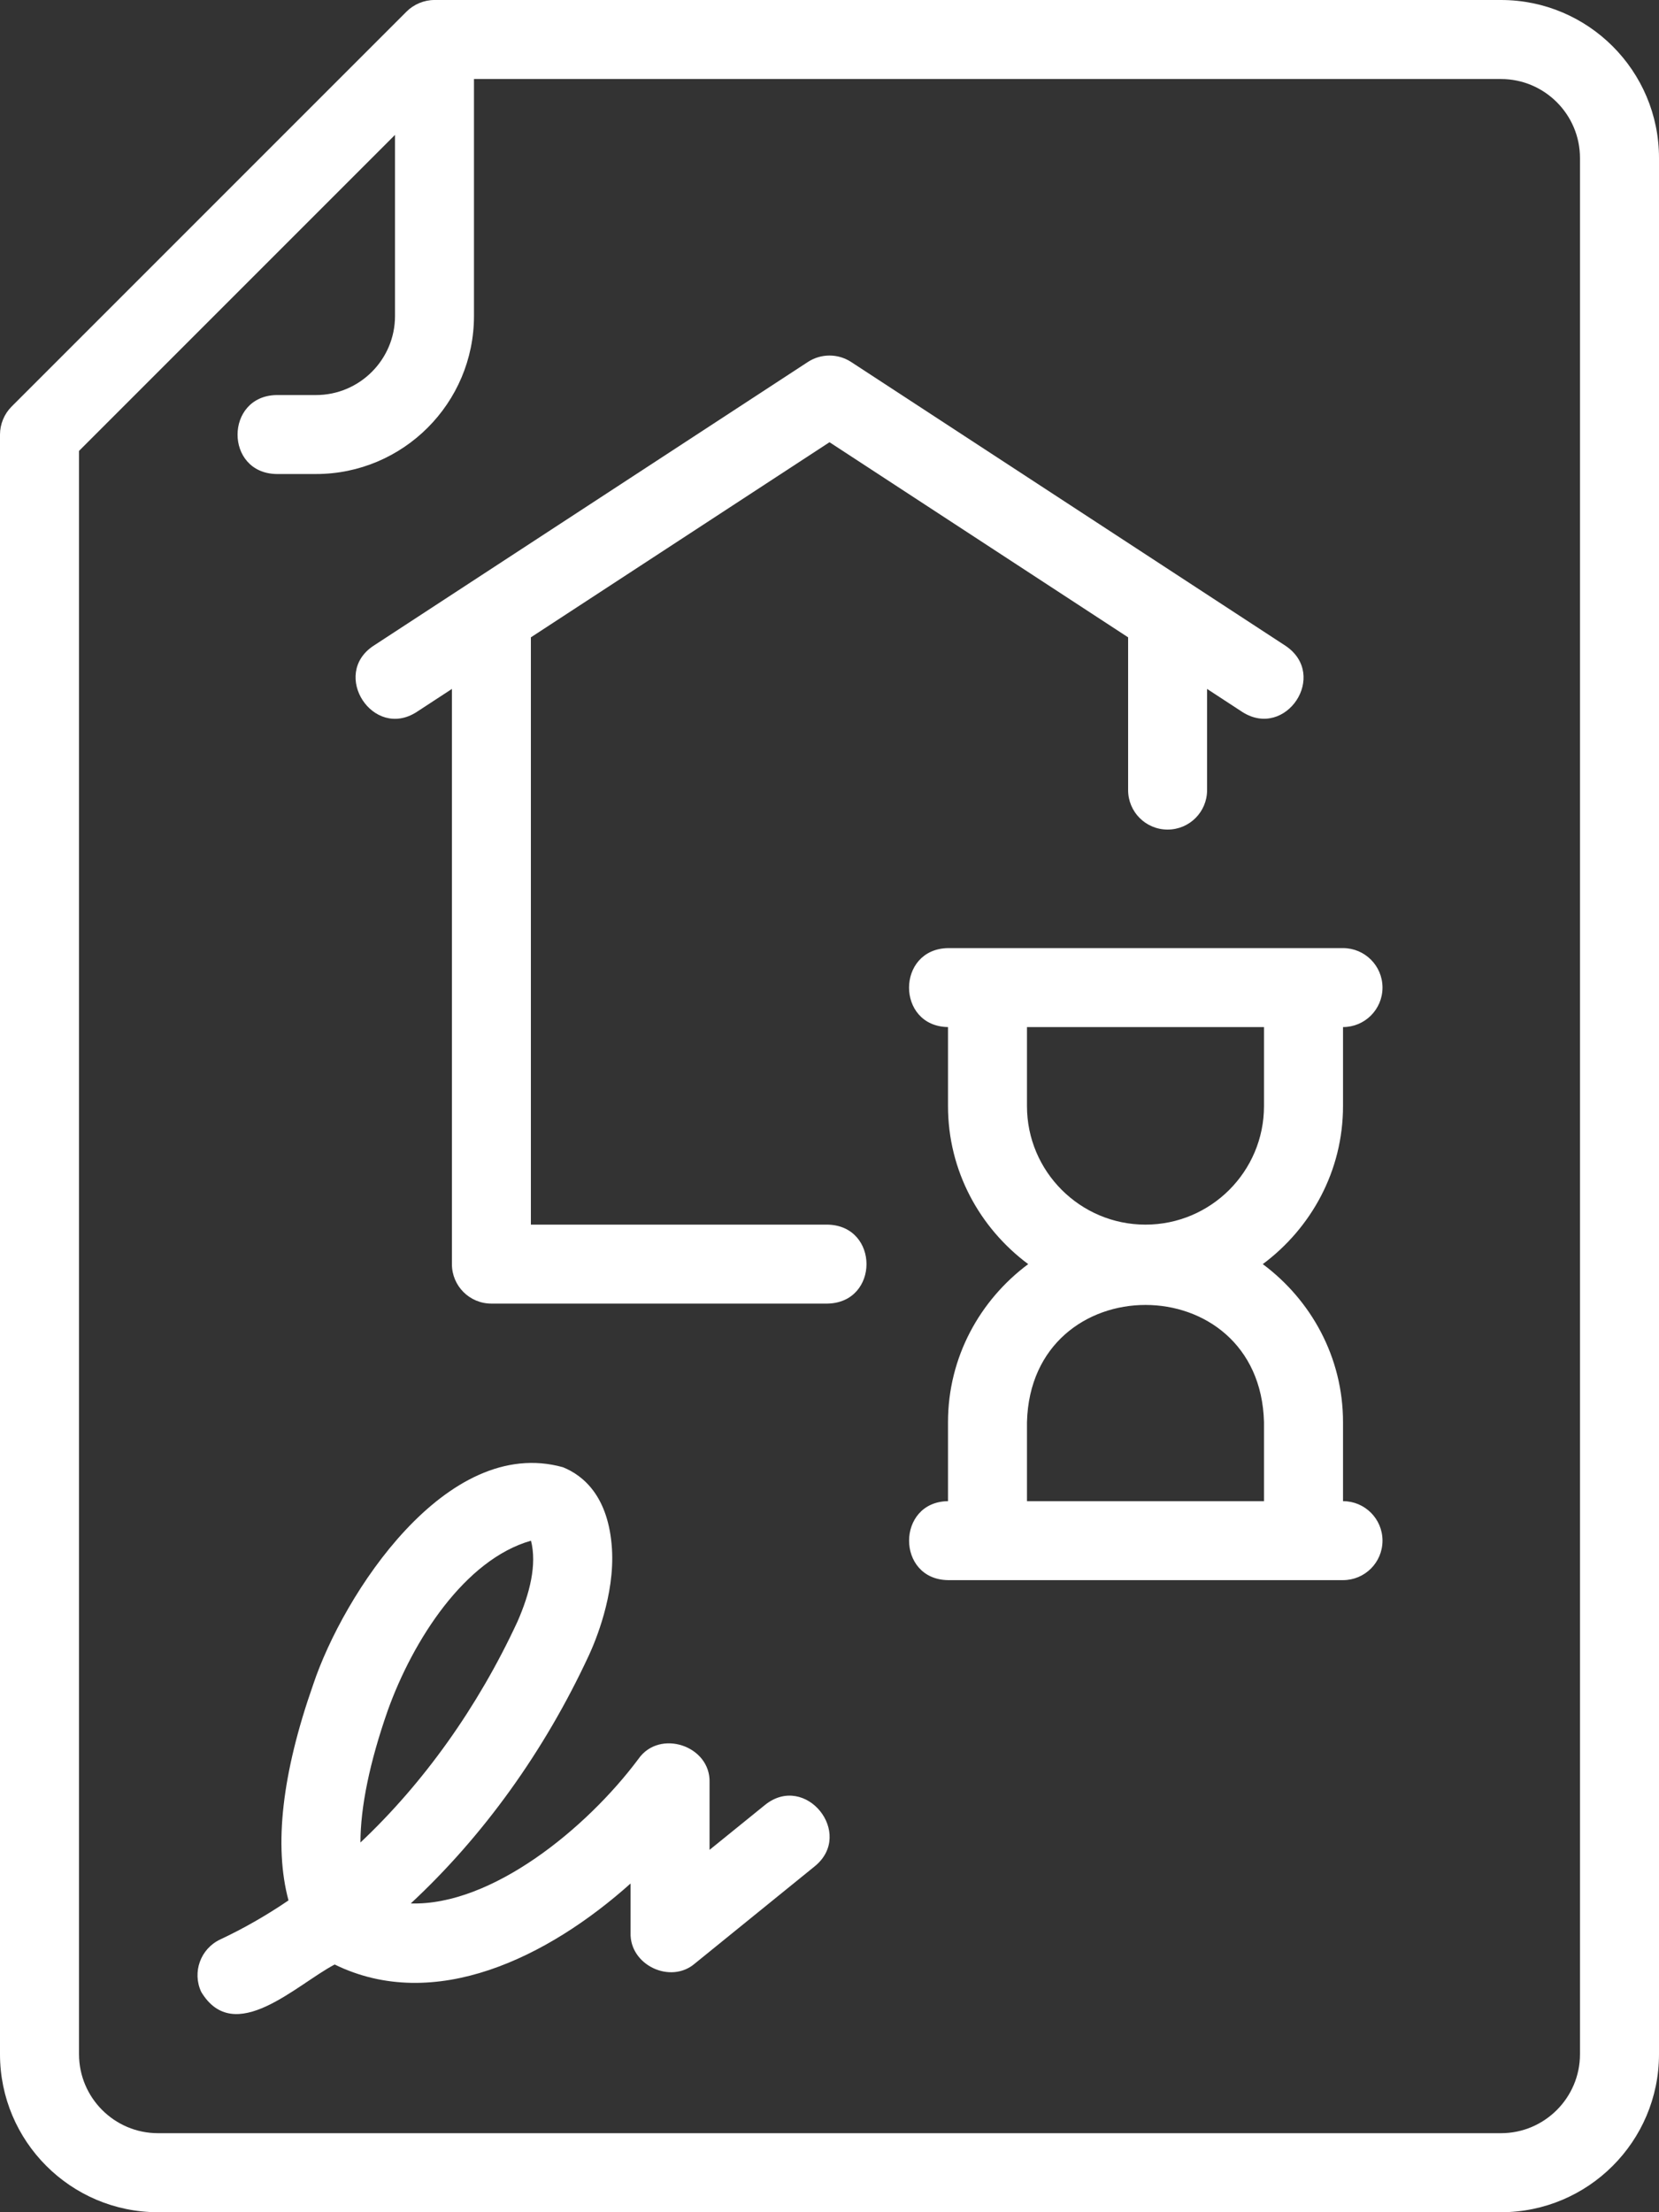 <svg width="30" height="40" viewBox="0 0 30 40" fill="none" xmlns="http://www.w3.org/2000/svg">
<rect x="0" y="0" width="30" height="40" fill="#333333" stroke="none"/>
<path d="M27.143 4.65153e-06H7.857C7.671 -0.001 7.482 0.078 7.351 0.21L0.209 7.352C0.076 7.485 4.28571e-05 7.671 0 7.857V37.143C0 38.719 1.281 40 2.857 40H27.143C28.719 40 30 38.719 30 37.143V2.857C30 1.281 28.719 4.65153e-06 27.143 4.65153e-06ZM28.571 37.143C28.571 37.93 27.93 38.571 27.143 38.571H2.857C2.07 38.571 1.429 37.93 1.429 37.143V8.153L7.143 2.439V5.714C7.143 6.502 6.502 7.143 5.714 7.143H5C4.064 7.16 4.058 8.554 5 8.571H5.714C7.29 8.571 8.571 7.29 8.571 5.714V1.429H27.143C27.93 1.429 28.571 2.07 28.571 2.857V37.143Z" fill="white"/>
<path d="M24.286 20V18.571C24.68 18.571 25 18.252 25 17.857C25 17.462 24.68 17.143 24.286 17.143H17.143C16.205 17.16 16.202 18.555 17.143 18.571L17.143 20C17.143 21.172 17.718 22.206 18.593 22.857C17.718 23.509 17.143 24.542 17.143 25.714V27.143C16.207 27.155 16.202 28.557 17.143 28.571H24.286C24.68 28.571 25 28.252 25 27.857C25 27.462 24.68 27.143 24.286 27.143V25.714C24.286 24.542 23.71 23.509 22.835 22.857C23.71 22.206 24.286 21.172 24.286 20ZM22.857 25.714V27.143H18.571V25.714C18.645 22.889 22.784 22.889 22.857 25.714ZM22.857 20C22.857 21.182 21.896 22.143 20.714 22.143C19.533 22.143 18.571 21.182 18.571 20V18.571H22.857V20Z" fill="white"/>
<path d="M14.964 22.143H9.6V11.524L15 7.996L20.4 11.524V14.286C20.4 14.681 20.719 15 21.114 15C21.509 15 21.828 14.681 21.828 14.286V12.457L22.466 12.874C23.252 13.375 24.03 12.206 23.248 11.678L15.391 6.545C15.153 6.39 14.847 6.39 14.609 6.545L6.752 11.678C5.976 12.193 6.746 13.381 7.534 12.874L8.172 12.457V22.857C8.172 23.252 8.491 23.571 8.886 23.571H14.964C15.905 23.552 15.903 22.16 14.964 22.143Z" fill="white"/>
<path d="M13.836 32.634L12.831 33.448V32.231C12.853 31.564 11.925 31.256 11.544 31.805C10.605 33.063 8.889 34.462 7.428 34.417C8.729 33.209 9.844 31.669 10.653 29.922C10.763 29.684 11.119 28.842 11.066 28.004C11.006 27.06 10.552 26.681 10.181 26.53C8.07 25.939 6.203 28.84 5.663 30.46C5.1 32.064 4.951 33.373 5.217 34.362C4.817 34.634 4.404 34.87 3.983 35.068C3.626 35.235 3.472 35.66 3.639 36.017C4.239 37.011 5.359 35.885 6.052 35.521C7.858 36.405 9.911 35.391 11.403 34.056V34.947C11.383 35.53 12.127 35.884 12.567 35.502L14.736 33.743C15.456 33.152 14.567 32.048 13.836 32.634ZM7.01 30.933C7.47 29.649 8.409 28.197 9.602 27.858C9.712 28.289 9.581 28.812 9.357 29.322C8.637 30.875 7.656 32.243 6.518 33.315C6.518 32.676 6.685 31.863 7.01 30.933Z" fill="white"/>
</svg>
